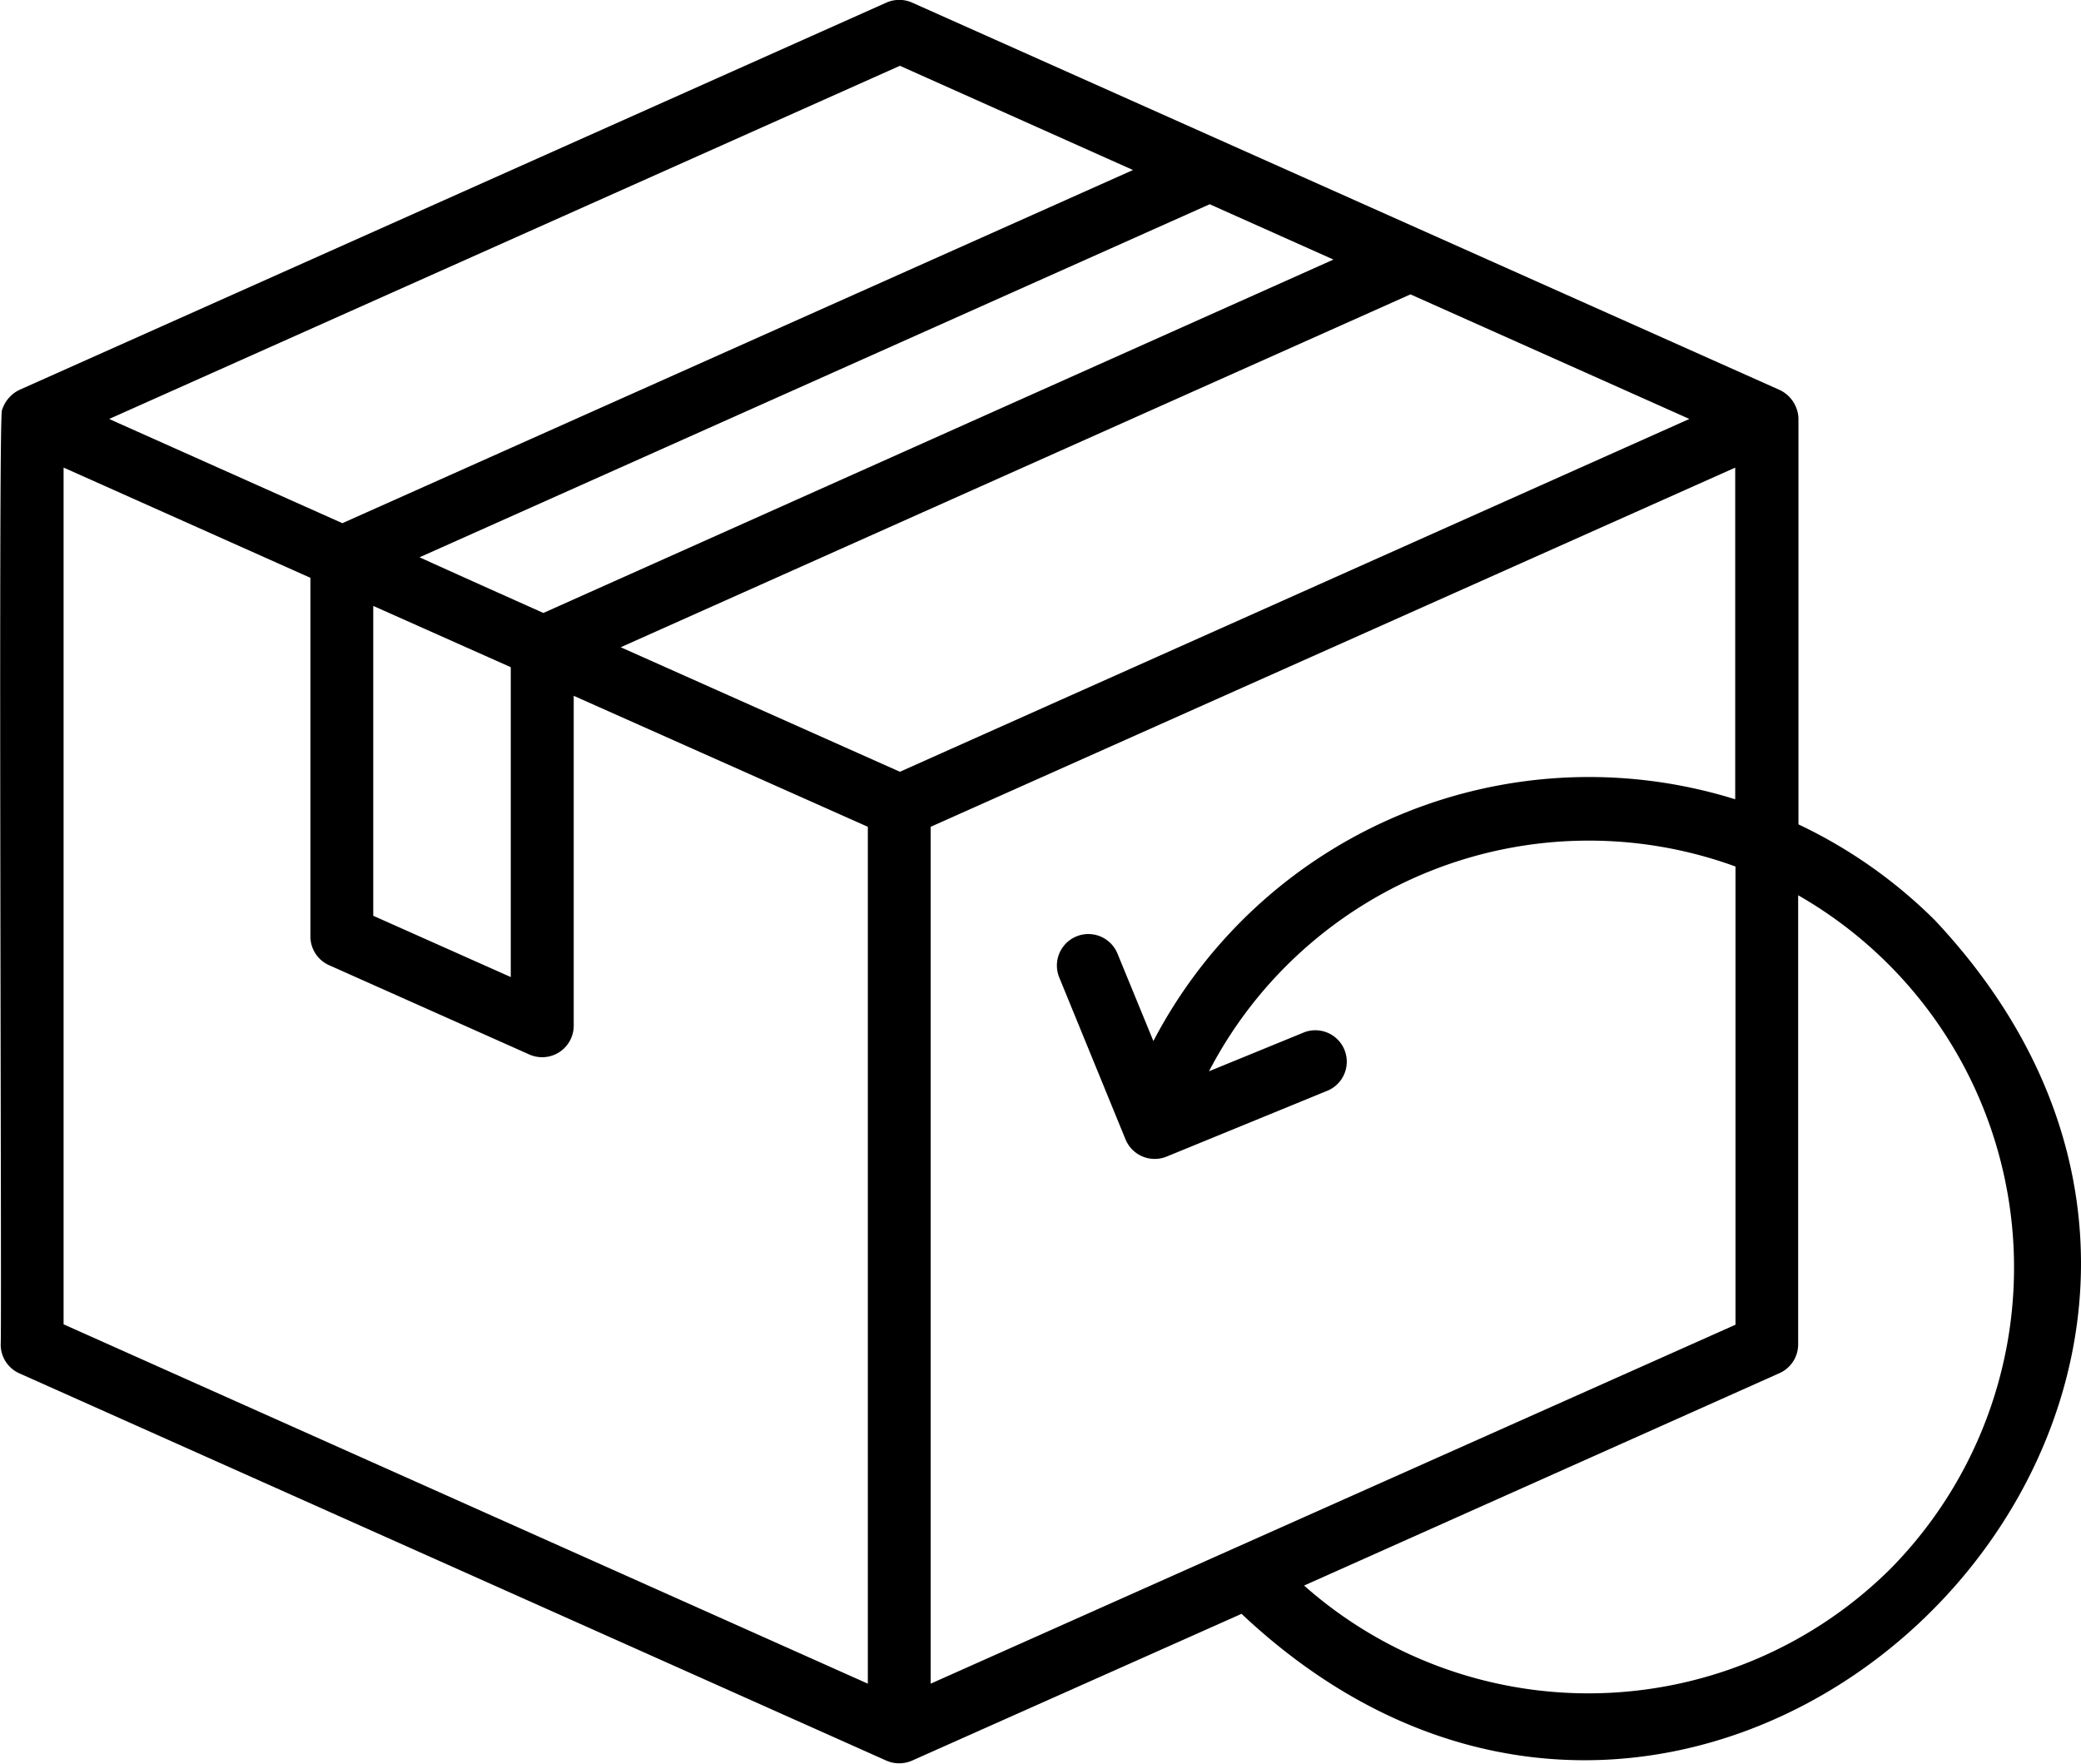 <svg xmlns="http://www.w3.org/2000/svg" width="36" height="30.507" viewBox="0 0 36 30.507">
  <g id="easy-return" transform="translate(0 -39.059)">
    <g id="Layer_2_00000089565302738734298170000007021761806033590184_" transform="translate(0 39.059)">
      <g id="Layer_1-2_00000021812274222449837790000011222603690940196535_" transform="translate(0 0)">
        <path id="easy_returns" d="M33.473,54.978a8.488,8.488,0,0,0-2.361-1.659V46.306a.51.51,0,0,0-.026-.16.568.568,0,0,0-.3-.342l-15.007-6.7a.55.55,0,0,0-.445,0l-15,6.7a.581.581,0,0,0-.3.351c-.067.148,0,16-.022,16.159a.544.544,0,0,0,.321.5l15,6.7a.554.554,0,0,0,.445,0l5.7-2.539C29.641,74.663,41.151,63.154,33.473,54.978ZM8.836,50.6v5.36L6.457,54.9V49.54Zm14.232-7.051L9.4,49.662c-.512-.229-1.638-.733-2.142-.963l13.669-6.107Zm-7.5,8.86-4.83-2.154L24.4,44.151l4.825,2.155Zm0-12.212L19.6,42,5.923,48.109,2.017,46.364l-.128-.058ZM1.1,61.967V47.147L5.37,49.054v6.2a.544.544,0,0,0,.321.5L9.158,57.3a.546.546,0,0,0,.767-.5V51.095l5.088,2.266V68.183ZM16.1,53.361l13.918-6.213v5.737a8.5,8.5,0,0,0-10.065,4.182l-.621-1.512a.544.544,0,0,0-1.008.411l1.146,2.8a.546.546,0,0,0,.711.3l2.8-1.147a.544.544,0,0,0-.412-1.006l-1.654.677a7.406,7.406,0,0,1,9.108-3.542v7.926L16.1,68.183ZM32.7,66.2a7.417,7.417,0,0,1-10.14.286l8.226-3.675a.546.546,0,0,0,.321-.5V54.545A7.42,7.42,0,0,1,32.7,66.2Z" transform="translate(0 -39.059)"/>
      </g>
    </g>
  </g>
</svg>
